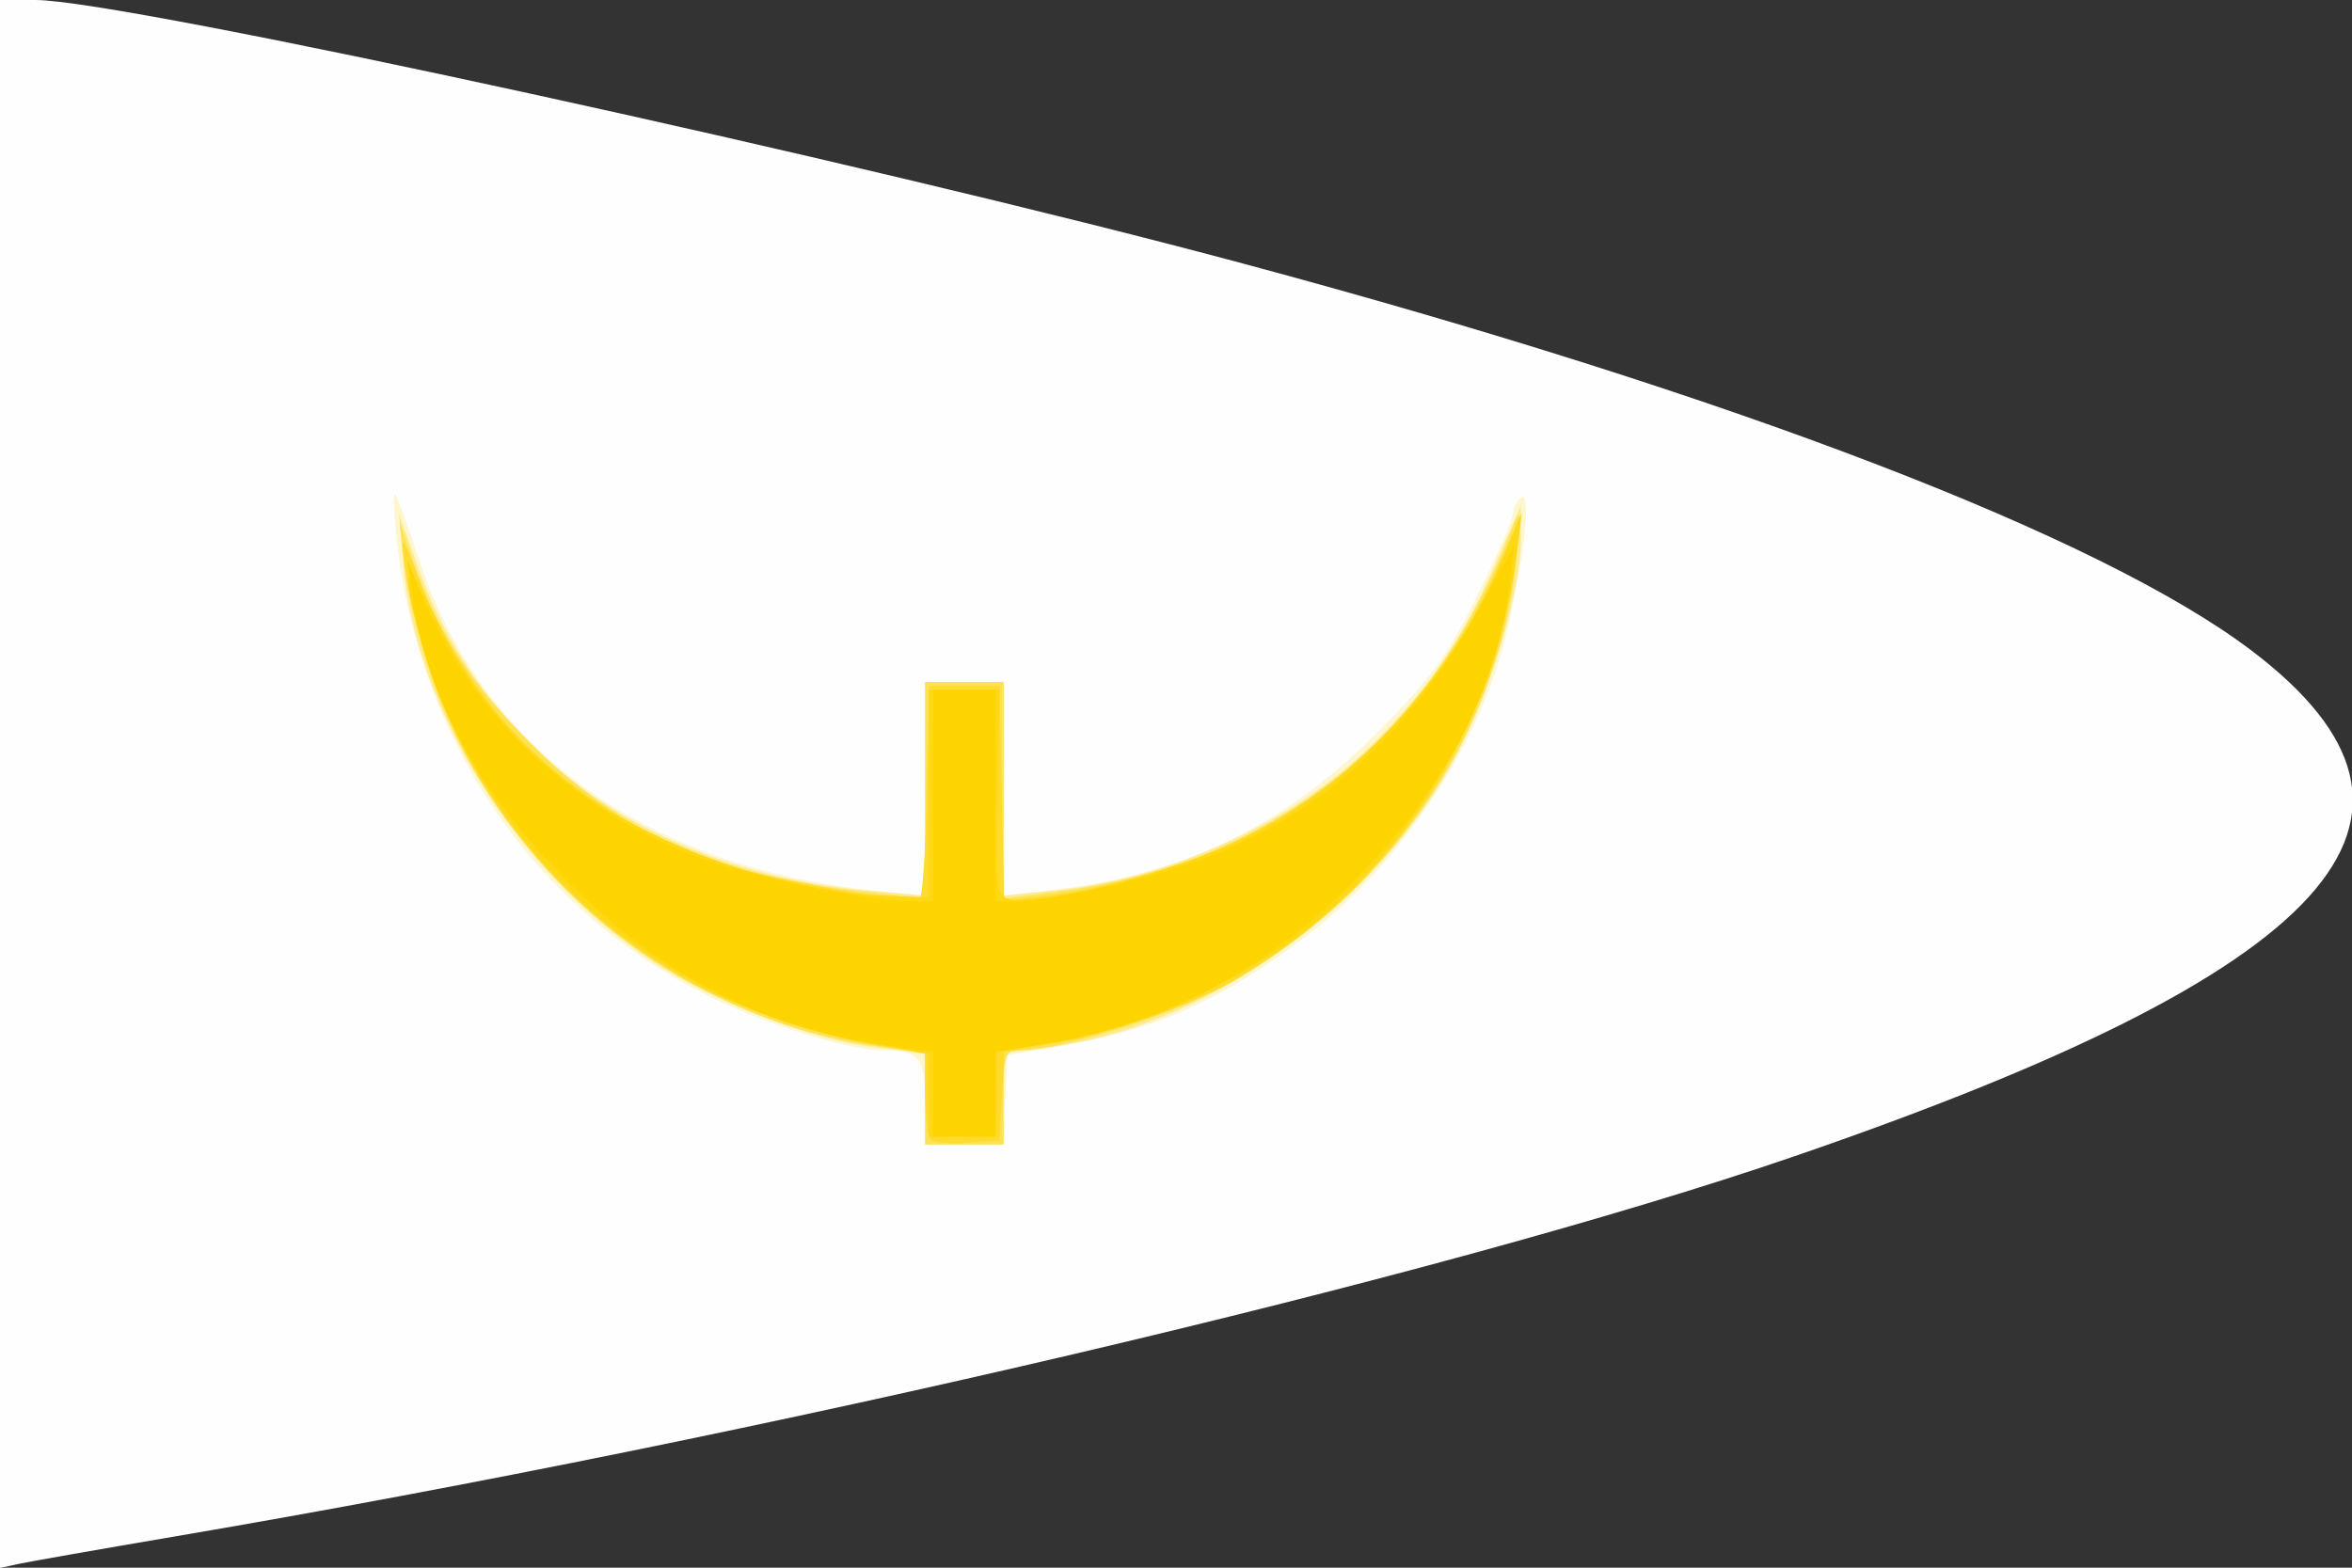 <?xml version="1.0" encoding="UTF-8" standalone="no"?>
<!-- Created with Inkscape (http://www.inkscape.org/) -->
<svg
   xmlns:dc="http://purl.org/dc/elements/1.1/"
   xmlns:cc="http://web.resource.org/cc/"
   xmlns:rdf="http://www.w3.org/1999/02/22-rdf-syntax-ns#"
   xmlns:svg="http://www.w3.org/2000/svg"
   xmlns="http://www.w3.org/2000/svg"
   xmlns:sodipodi="http://sodipodi.sourceforge.net/DTD/sodipodi-0.dtd"
   xmlns:inkscape="http://www.inkscape.org/namespaces/inkscape"
   width="300"
   height="200"
   id="svg2"
   sodipodi:version="0.32"
   inkscape:version="0.45"
   sodipodi:modified="true"
   version="1.0">
  <rect width="100%" height="100%" fill="#333333" stroke="none"/>
  <defs
     id="defs4" />
  <sodipodi:namedview
     id="base"
     pagecolor="#ffffff"
     bordercolor="#666666"
     borderopacity="1.0"
     gridtolerance="10000"
     guidetolerance="10"
     objecttolerance="10"
     inkscape:pageopacity="0.0"
     inkscape:pageshadow="2"
     inkscape:zoom="1.4"
     inkscape:cx="211.02063"
     inkscape:cy="136.99875"
     inkscape:document-units="px"
     inkscape:current-layer="layer1"
     width="300px"
     height="200px"
     inkscape:window-width="1024"
     inkscape:window-height="718"
     inkscape:window-x="-8"
     inkscape:window-y="-8" />
  <g
     inkscape:label="Layer 1"
     inkscape:groupmode="layer"
     id="layer1">
    <g
       id="g2339">
      <path
         style="fill:#fefefe"
         d="M 1.0804681e-020,100.019 L 0,0 L 4.527,1.53072e-014 C 15.73,5.3191448e-014 109.773,20.528 158.5,33.609 C 220.919,50.367 267.92,68.403 287.168,82.985 C 315.46,104.418 297.884,123.835 228.707,147.571 C 183.88,162.952 97.726,183.178 22.5,195.981 C 12.6,197.665 3.487,199.268 2.25,199.541 L 2.1609362e-020,200.038 L 1.0804681e-020,100.019 z "
         id="path2353" />
      <path
         style="fill:#fef6cc"
         d="M 118,140.607 C 118,134.933 117.241,134 112.628,134 C 108.584,134 98.584,130.977 91.5,127.612 C 68.613,116.743 53.372,94.812 50.595,68.75 C 50.258,65.588 50.145,63 50.344,63 C 50.543,63 51.915,66.713 53.393,71.25 C 61.244,95.358 82.188,110.607 111.585,113.619 L 118,114.276 L 118,100.638 L 118,87 L 123,87 L 128,87 L 128,100.629 L 128,114.258 L 133.879,113.593 C 150.522,111.71 163.407,105.591 175.104,94.015 C 182.213,86.98 184.516,83.874 188.354,76.148 C 190.909,71.005 193,66.194 193,65.457 C 193,64.721 193.471,63.827 194.046,63.472 C 195.283,62.707 194.524,70.232 192.398,79.819 C 189.147,94.478 178.838,110.209 166.286,119.666 C 155.648,127.68 147.511,131.312 135.5,133.406 L 128.5,134.626 L 128.2,140.313 L 127.9,146 L 122.95,146 L 118,146 L 118,140.607 z "
         id="path2351" />
      <path
         style="fill:#feeb8c"
         d="M 118,140.142 L 118,134.285 L 112.099,133.668 C 103.87,132.808 91.218,127.963 83.09,122.56 C 65.739,111.025 53.087,90.739 51.427,71.791 L 50.875,65.5 L 53.199,72.058 C 61.618,95.817 82.708,111.078 110.618,113.607 L 118,114.276 L 118,100.638 L 118,87 L 123,87 L 128,87 L 128,100.638 L 128,114.276 L 134.554,113.605 C 149.361,112.088 164.789,104.991 174.999,95 C 182.095,88.056 186.517,81.582 190.688,72.028 L 193.976,64.5 L 193.988,68.59 C 194.007,75.145 190.395,87.435 185.922,96.034 C 175.852,115.389 153.732,131.251 133.493,133.63 L 128,134.275 L 128,140.138 L 128,146 L 123,146 L 118,146 L 118,140.142 z "
         id="path2349" />
      <path
         style="fill:#fee256"
         d="M 118,140.225 L 118,134.451 L 110.512,133.26 C 85.12,129.22 62.298,109.497 54.519,84.87 C 53.186,80.65 51.841,74.791 51.531,71.849 L 50.968,66.5 L 52.317,70.5 C 55.639,80.35 59.613,86.67 67.472,94.602 C 78.967,106.203 91.401,111.769 110.359,113.8 L 118,114.619 L 118,100.81 L 118,87 L 123,87 L 128,87 L 128,100.829 L 128,114.658 L 134.75,113.789 C 162.309,110.242 182.279,94.452 192.647,68.011 C 193.982,64.605 194.006,64.691 193.443,70.914 C 191.289,94.745 175.152,117.057 152.5,127.529 C 145.519,130.756 134.332,134 130.186,134 C 128.181,134 128,134.496 128,140 L 128,146 L 123,146 L 118,146 L 118,140.225 z "
         id="path2347" />
      <path
         style="fill:#fedb2c"
         d="M 118.714,145.38 C 118.321,144.988 118,142.309 118,139.427 L 118,134.188 L 112.75,133.499 C 105.623,132.563 93.626,128.496 87.255,124.856 C 67.666,113.663 54.93,94.61 51.588,71.5 C 51.085,68.023 51.322,68.324 53.398,73.802 C 59.882,90.914 73.442,103.753 91.725,110.093 C 96.265,111.667 113.41,114.963 117.222,114.994 C 117.619,114.997 118.069,108.812 118.222,101.25 L 118.5,87.5 L 123,87.5 L 127.5,87.5 L 127.778,101.227 L 128.056,114.954 L 132.778,114.382 C 159.95,111.092 180.682,96.073 191.239,72.032 L 194.107,65.5 L 193.485,70.5 C 190.632,93.426 178.064,112.604 157.902,124.799 C 152.549,128.037 142.064,131.756 134.649,133.047 L 128.094,134.189 L 127.797,139.844 L 127.5,145.5 L 123.464,145.797 C 121.244,145.96 119.106,145.773 118.714,145.38 z "
         id="path2345" />
      <path
         style="fill:#fed816"
         d="M 118.5,139.752 L 118.5,134.5 L 109.807,132.802 C 99.385,130.767 92.817,128.123 83.628,122.264 C 69.14,113.027 57.904,97.589 53.426,80.768 C 51.02,71.73 51.847,71.463 56.076,79.913 C 62.03,91.809 70.876,100.452 83.115,106.335 C 92.911,111.043 103.653,113.898 113,114.277 L 118.5,114.5 L 118.5,101.249 L 118.5,87.998 L 123,87.997 L 127.5,87.996 L 127.194,101.008 C 126.935,112.027 127.126,114.111 128.439,114.615 C 131.701,115.867 150.355,111.149 159,106.886 C 172.95,100.007 185.909,85.637 192.147,70.129 L 194.01,65.5 L 193.437,70.5 C 191.323,88.969 180.476,108.194 166,119.13 C 157.798,125.326 145.773,130.69 135.75,132.624 L 127,134.313 L 127,139.656 L 127,145 L 122.75,145.002 L 118.5,145.004 L 118.5,139.752 z "
         id="path2343" />
      <path
         style="fill:#fed400"
         d="M 119,139.594 L 119,134.188 L 113.75,133.475 C 97.605,131.281 84.631,124.698 72.479,112.532 C 60.991,101.031 54.475,89.033 52.607,75.944 L 51.973,71.5 L 53.998,76.322 C 60.558,91.943 74.222,104.389 90.974,110.003 C 97.742,112.271 111.532,114.996 116.25,114.999 L 119,115 L 119,101.5 L 119,88 L 123,88 L 127,88 L 127,101.5 L 127,115 L 129.412,115 C 133.958,115 146.5,112.182 153.196,109.656 C 168.72,103.8 180.193,93.306 189.203,76.723 L 193.127,69.5 L 192.541,74.658 C 191.027,87.988 183.936,101.297 172.101,113.018 C 160.482,124.526 147.386,131.151 131.75,133.43 L 127,134.123 L 127,139.561 L 127,145 L 123,145 L 119,145 L 119,139.594 z "
         id="path2341" />
    </g>
  </g>
</svg>
